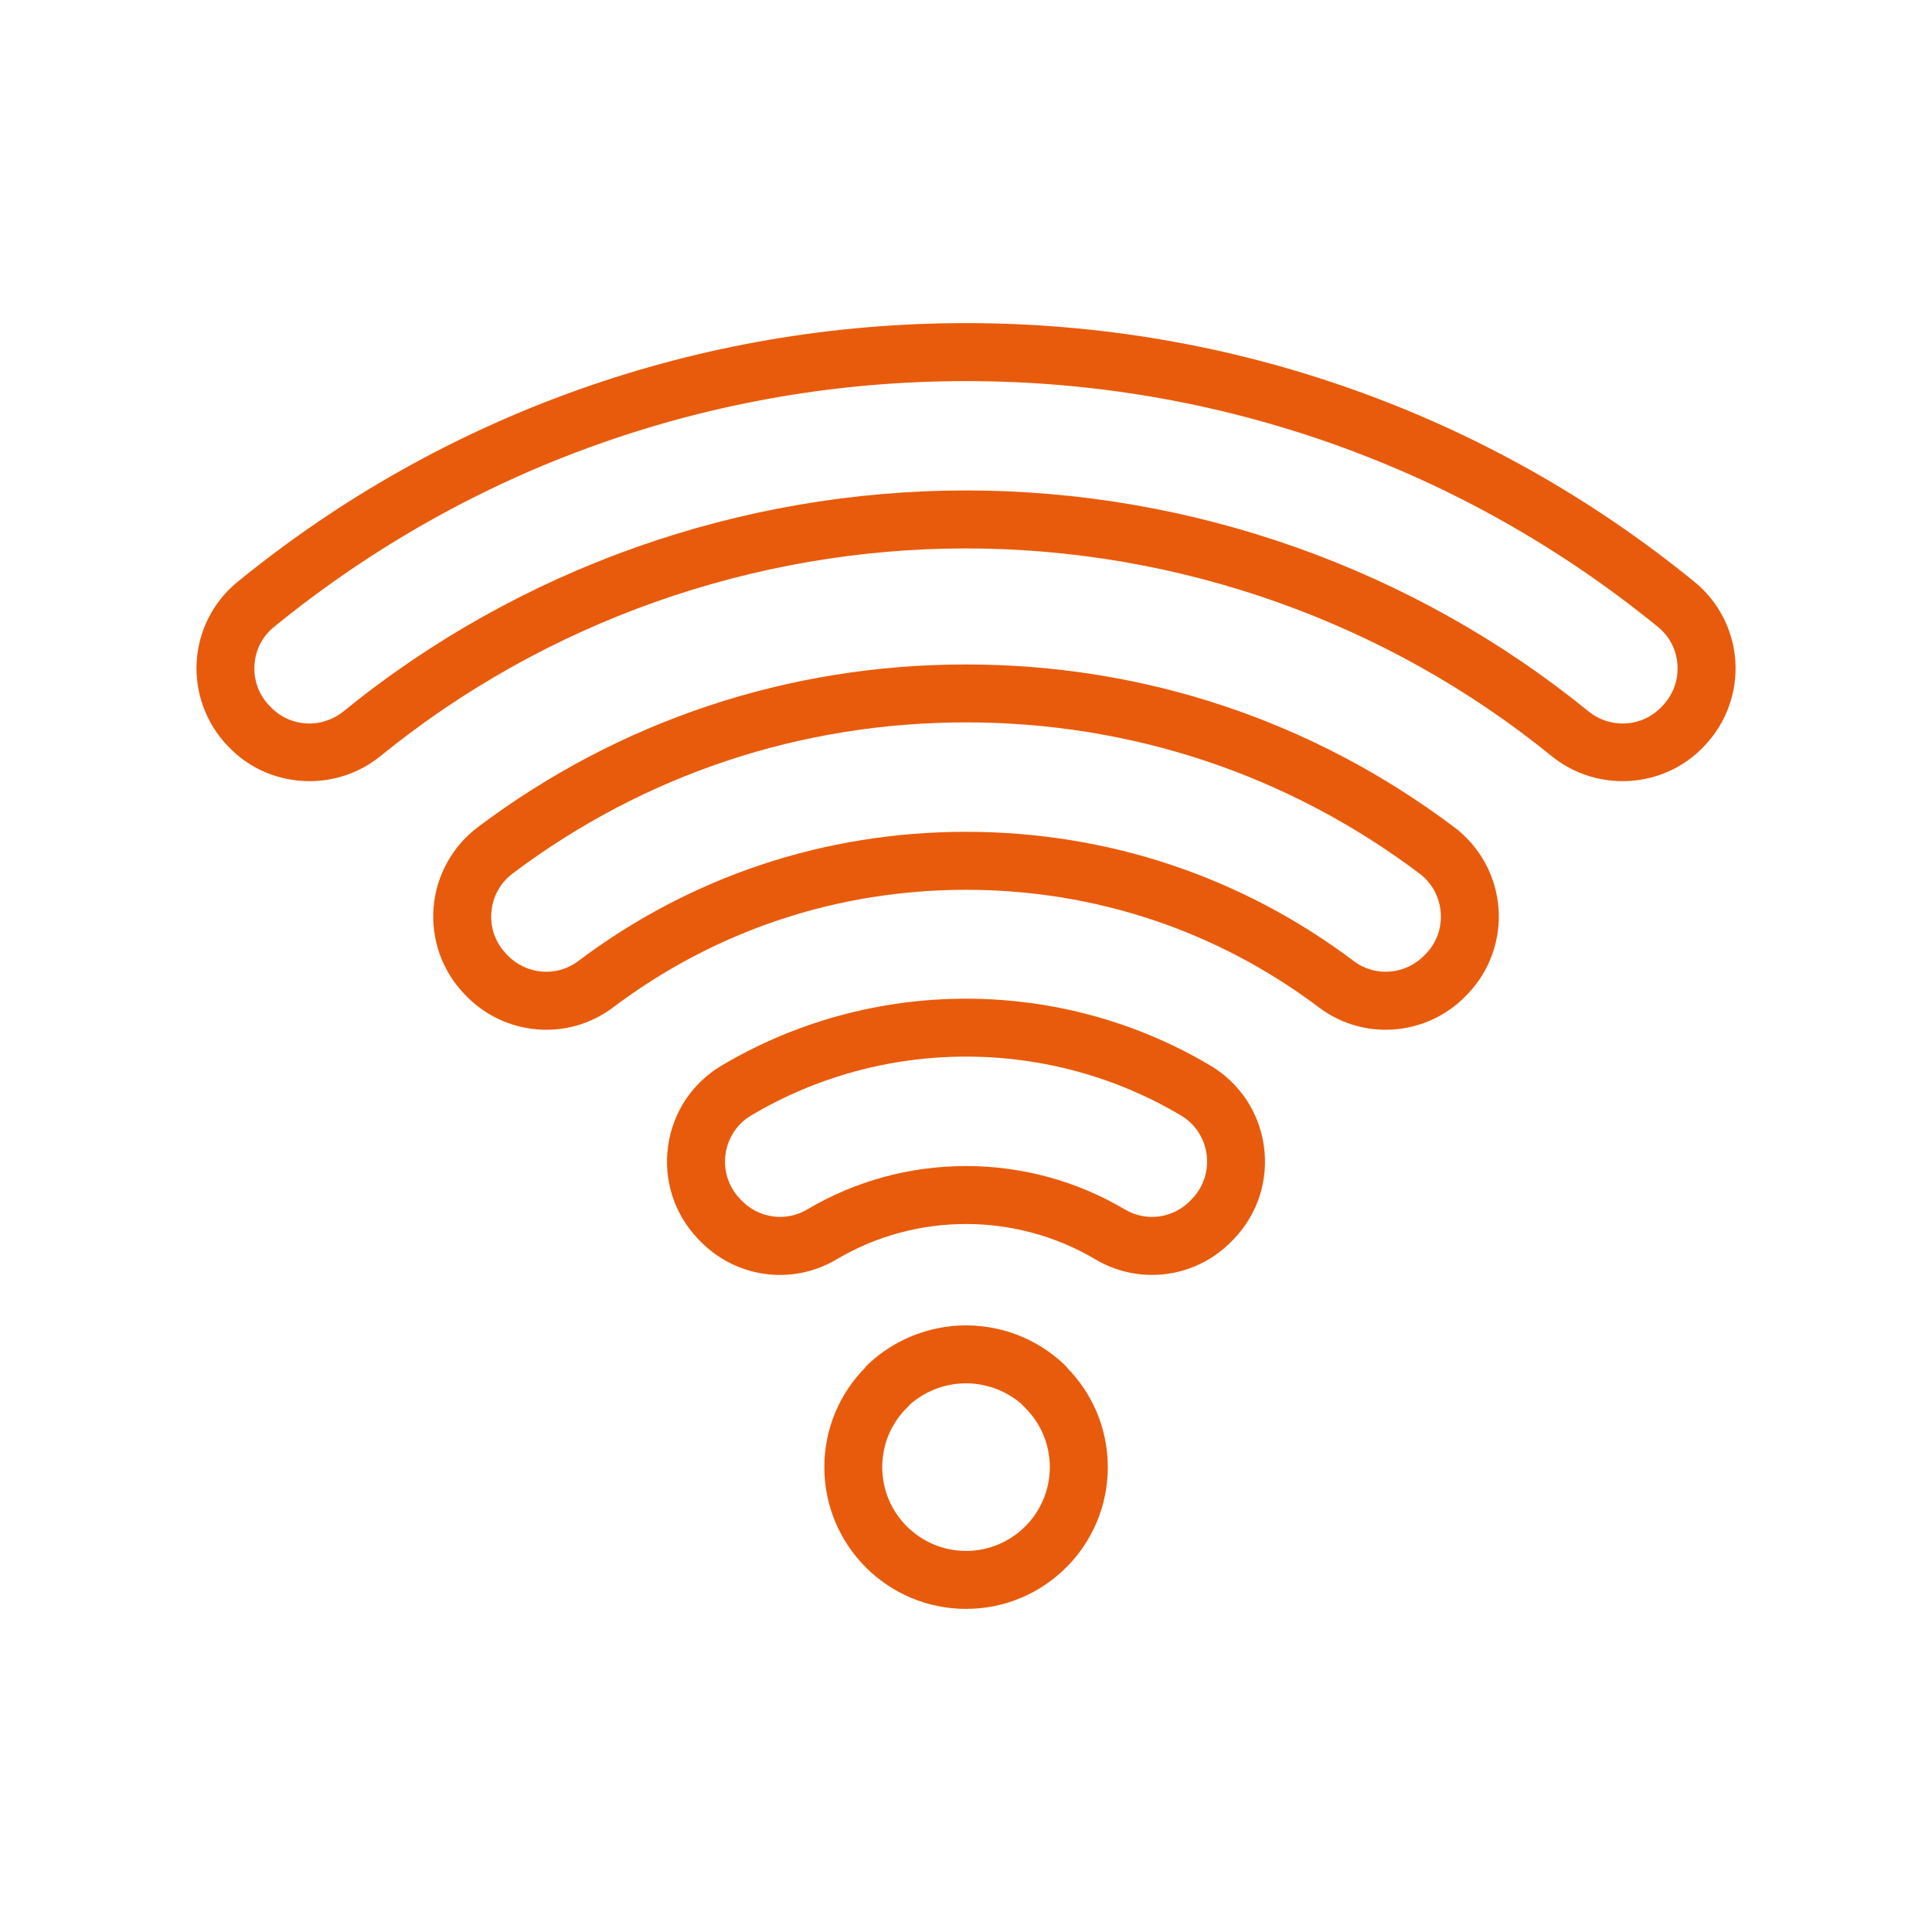 <?xml version="1.0" encoding="UTF-8"?>
<svg id="Lista" xmlns="http://www.w3.org/2000/svg" viewBox="0 0 500 500">
  <defs>
    <style>
      .cls-1 {
        fill: #e85b0c;
        stroke-width: 0px;
      }
    </style>
  </defs>
  <path class="cls-1" d="M449.11,171.16c-.5-8-4.34-15.49-10.54-20.54-26.51-21.61-56.2-38.35-88.26-49.76-32.14-11.44-65.89-17.24-100.31-17.24s-68.17,5.8-100.31,17.24c-32.06,11.41-61.75,28.15-88.25,49.76-6.2,5.05-10.04,12.54-10.54,20.54-.5,8.03,2.4,15.98,7.96,21.81l.31.32c5.6,5.87,13.24,8.87,20.92,8.87,6.5,0,13.03-2.14,18.39-6.5,42.6-34.65,96.42-53.73,151.53-53.73s108.93,19.08,151.53,53.73c11.7,9.51,28.96,8.47,39.31-2.37l.31-.33c5.56-5.82,8.46-13.77,7.95-21.8ZM430.3,182.61l-.31.33c-5.06,5.3-13.23,5.77-18.99,1.08-45.27-36.81-102.44-57.09-161-57.09s-115.73,20.27-161,57.09c-5.76,4.69-13.93,4.22-19-1.09l-.31-.32c-2.72-2.85-4.08-6.58-3.83-10.51.24-3.9,2.04-7.4,5.05-9.85,25.17-20.52,53.37-36.42,83.8-47.25,30.52-10.86,62.58-16.37,95.28-16.37s64.76,5.51,95.28,16.37c30.44,10.83,58.63,26.73,83.81,47.25,3.01,2.46,4.81,5.96,5.05,9.85.25,3.93-1.12,7.67-3.84,10.52Z"/>
  <path class="cls-1" d="M376.33,214.06c-36.61-27.54-80.29-42.1-126.33-42.1s-89.72,14.56-126.33,42.1c-6.61,4.97-10.79,12.55-11.46,20.79-.67,8.22,2.2,16.36,7.9,22.33l.32.34c10.12,10.61,26.55,12,38.2,3.22,26.47-19.93,58.06-30.46,91.37-30.46s64.9,10.53,91.37,30.46c5.14,3.87,11.2,5.76,17.24,5.76,7.66,0,15.3-3.05,20.96-8.98l.33-.34c5.69-5.97,8.57-14.1,7.9-22.33-.68-8.24-4.85-15.81-11.46-20.79ZM369.04,246.81l-.33.34c-4.87,5.11-12.75,5.79-18.32,1.6-29.09-21.9-63.81-33.48-100.39-33.48s-71.3,11.58-100.39,33.48c-5.57,4.2-13.45,3.51-18.32-1.59l-.32-.34h0c-2.78-2.92-4.13-6.74-3.8-10.75.33-4.03,2.3-7.59,5.53-10.03,33.99-25.57,74.56-39.09,117.31-39.09s83.32,13.52,117.31,39.09c3.24,2.43,5.2,6,5.53,10.03.33,4.01-1.02,7.83-3.8,10.74Z"/>
  <path class="cls-1" d="M313.3,275.8c-19.07-11.35-40.96-17.34-63.3-17.34s-44.24,6-63.3,17.34c-7.58,4.51-12.62,12.12-13.81,20.88-1.2,8.79,1.62,17.5,7.74,23.92l.33.35c9.35,9.8,23.99,11.84,35.59,4.95,10.07-5.98,21.64-9.13,33.45-9.13s23.38,3.16,33.45,9.13c4.6,2.73,9.67,4.05,14.7,4.05,7.67,0,15.25-3.09,20.89-9l.33-.35c6.12-6.41,8.94-15.13,7.74-23.92-1.2-8.75-6.23-16.36-13.81-20.88ZM308.53,310.24l-.33.35c-4.5,4.72-11.53,5.71-17.09,2.41-12.39-7.35-26.6-11.23-41.1-11.23s-28.72,3.88-41.1,11.23c-5.56,3.3-12.59,2.31-17.09-2.41l-.33-.35c-2.95-3.09-4.31-7.29-3.73-11.53.58-4.21,2.99-7.86,6.62-10.02,16.75-9.97,35.98-15.24,55.63-15.24s38.88,5.27,55.63,15.24c3.63,2.16,6.05,5.81,6.62,10.02.58,4.24-.78,8.44-3.73,11.53Z"/>
  <path class="cls-1" d="M276.14,353.83c-4.83-4.83-10.68-8.04-16.85-9.64-.05-.01-.11-.03-.16-.04-.46-.12-.91-.22-1.37-.32-.16-.03-.31-.07-.47-.1-.38-.08-.77-.14-1.15-.21-.22-.04-.45-.08-.67-.11-.35-.05-.7-.09-1.05-.13-.26-.03-.51-.07-.77-.09-.37-.04-.75-.06-1.12-.09-.23-.02-.46-.04-.7-.05-.61-.03-1.21-.05-1.82-.05,0,0,0,0,0,0t0,0h0c-.61,0-1.22.02-1.83.05-.23.01-.45.03-.68.05-.38.03-.76.05-1.13.09-.25.02-.5.06-.75.09-.35.04-.71.08-1.06.14-.22.03-.44.07-.66.11-.39.07-.78.13-1.17.21-.15.03-.3.07-.45.1-.47.1-.93.2-1.39.32-.05.01-.1.03-.14.04-6.18,1.59-12.02,4.8-16.86,9.64l.06.06c-6.56,6.63-10.61,15.74-10.61,25.8,0,20.26,16.42,36.68,36.68,36.68,0,0,0,0,0,0,20.26,0,36.68-16.42,36.68-36.68,0-10.06-4.05-19.17-10.61-25.8l.06-.06ZM250,401.37c-11.96,0-21.68-9.73-21.68-21.68,0-5.74,2.23-11.16,6.27-15.25l1.24-1.25c2.51-2.12,5.47-3.66,8.69-4.49l.12-.03c.25-.06.51-.12.79-.18l.31-.07c.21-.04.42-.07.65-.11l.32-.06.09-.02c.14-.02.28-.03.43-.05l.17-.02.36-.04.12-.02c.15-.01.31-.02.46-.03h.17c.15-.02.29-.03.44-.04h.05c.33-.02.64-.03.94-.03h.07c.32,0,.66,0,1.01.02h.06c.15.02.29.03.44.04h.18c.15.02.29.03.44.04l.13.02.36.05.17.02c.14.02.28.03.41.05l.11.02.34.06c.21.04.42.07.62.11h.02s.33.08.33.08c.26.05.51.11.75.17l.16.04c3.18.82,6.14,2.36,8.65,4.48l1.23,1.25c4.04,4.09,6.27,9.5,6.27,15.25,0,11.96-9.73,21.68-21.68,21.68Z"/>
</svg>
